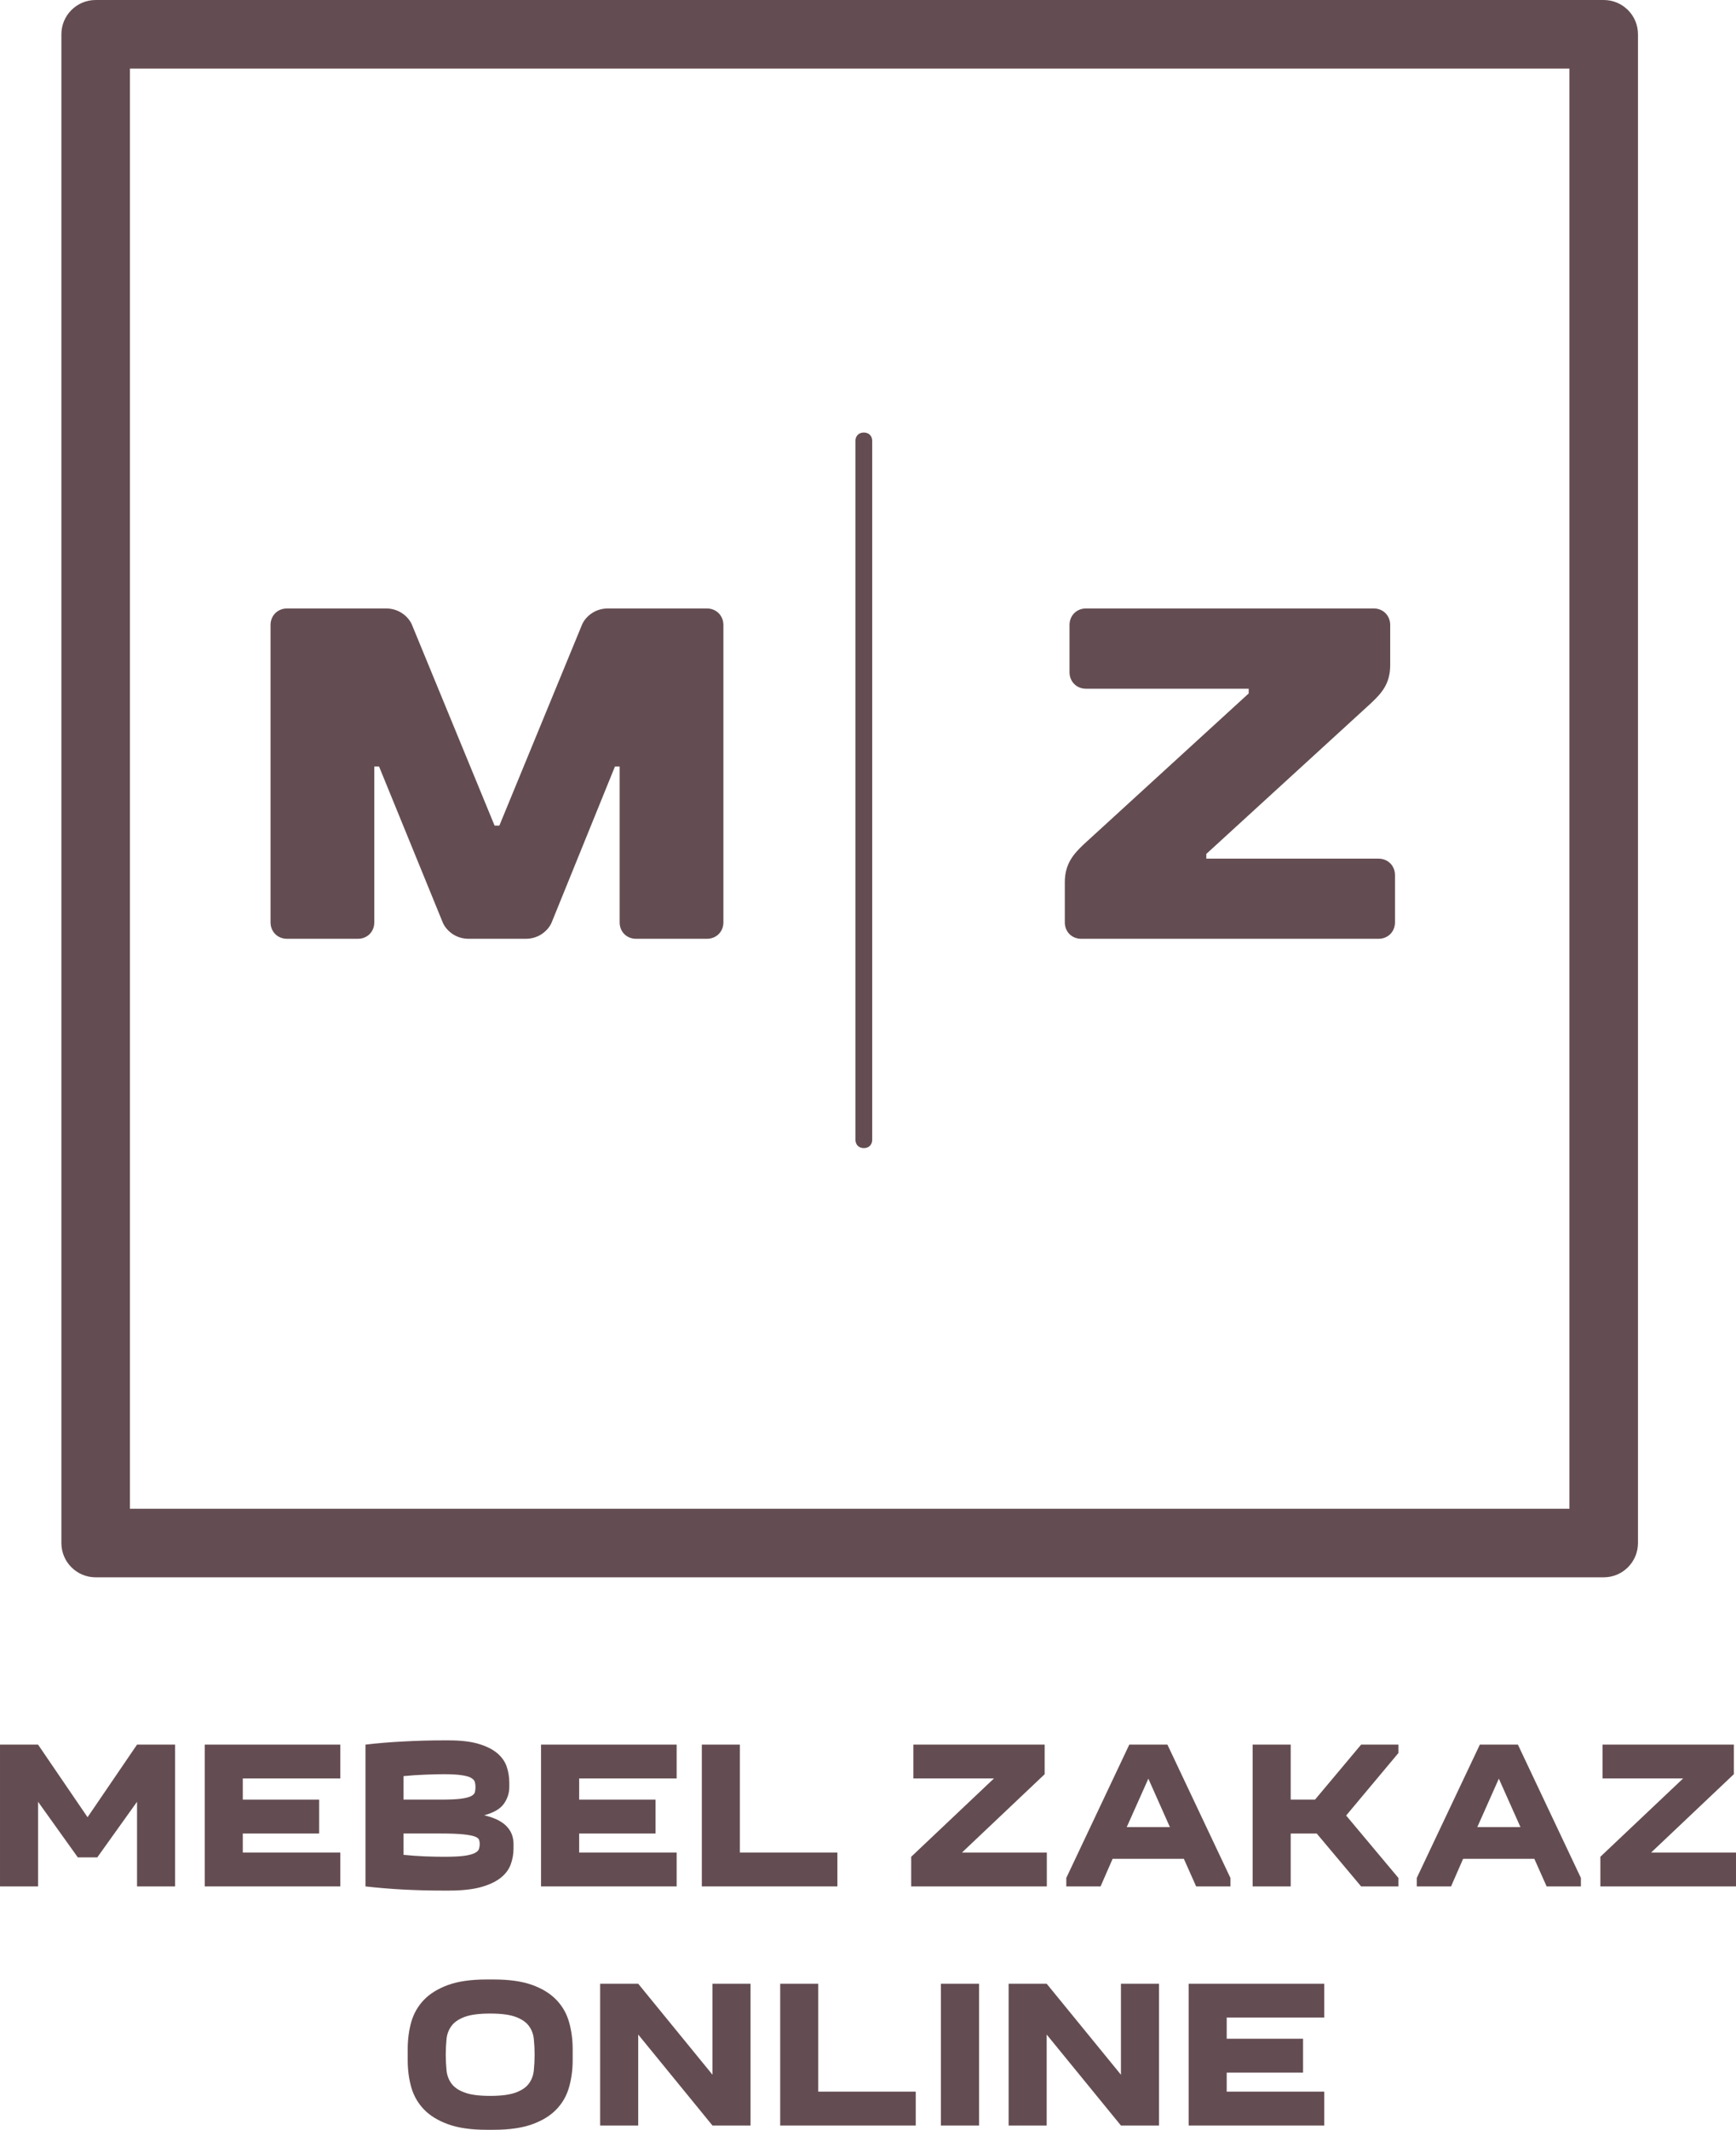 <?xml version="1.0" encoding="UTF-8"?>
<!DOCTYPE svg PUBLIC "-//W3C//DTD SVG 1.1//EN" "http://www.w3.org/Graphics/SVG/1.1/DTD/svg11.dtd">
<!-- Creator: CorelDRAW -->
<svg xmlns="http://www.w3.org/2000/svg" xml:space="preserve" width="59.497mm" height="72.96mm" version="1.1" style="shape-rendering:geometricPrecision; text-rendering:geometricPrecision; image-rendering:optimizeQuality; fill-rule:evenodd; clip-rule:evenodd"
viewBox="0 0 64144.33 78659.09"
 xmlns:xlink="http://www.w3.org/1999/xlink"
 xmlns:xodm="http://www.corel.com/coreldraw/odm/2003">
 <defs>
  <style type="text/css">
   <![CDATA[
    .fil0 {fill:#644D52;fill-rule:nonzero}
   ]]>
  </style>
 </defs>
 <g id="Слой_x0020_1">
  <g id="_2221085807008">
   <g>
    <path class="fil0" d="M3534.38 0c-699.37,0 -1266.46,566.98 -1266.46,1266.46l0 55721.89c0,699.48 566.98,1266.46 1266.46,1266.46l55721.89 0c699.37,0 1266.46,-566.98 1266.46,-1266.46l0 -55721.89c0,-699.48 -566.98,-1266.46 -1266.46,-1266.46l-55721.89 0zm1266.35 2532.81l53189.08 0 0 53189.08 -53189.08 0 0 -53189.08z"/>
   </g>
   <g>
    <polygon class="fil0" points="3594.22,68598.35 2875.33,68598.35 1406.29,66544.54 1406.29,69670.85 -0,69670.85 -0,64433.7 1406.29,64433.7 3234.77,67115.08 5063.25,64433.7 6469.55,64433.7 6469.55,69670.85 5063.25,69670.85 5063.25,66544.54 "/>
    <polygon class="fil0" points="12573.94,64433.7 12573.94,65683.02 8971.2,65683.02 8971.2,66464.65 11792.3,66464.65 11792.3,67716.88 8971.2,67716.88 8971.2,68418.62 12573.94,68418.62 12573.94,69670.85 7564.91,69670.85 7564.91,64433.7 "/>
    <path class="fil0" d="M13503.81 69670.85l0 -5237.15c448.82,-53.26 919.52,-92.29 1412.01,-116.98 492.59,-26.63 975.59,-40 1449.09,-40l0 0 219.61 0c437.39,0 799.64,41.94 1086.85,125.6 285.27,83.66 514.37,195.79 687.41,336.59 171.2,140.69 290.98,306.18 359.44,496.26 66.52,190.18 99.83,391.79 99.83,604.82l0 0 0 156.87c0,228.24 -67.49,436.42 -202.47,624.66 -135.09,188.24 -377.56,329.04 -727.4,422.19l0 0c203.44,47.54 375.51,107.49 516.31,179.72 140.69,72.23 252.93,155.9 336.59,250.98 83.66,93.15 143.5,193.09 179.72,299.5 36.12,106.52 54.12,217.78 54.12,333.78l0 0 0 154.06c0,214.87 -36.12,417.45 -108.35,607.52 -72.23,190.18 -199.67,355.67 -382.3,496.36 -182.52,140.69 -427.8,252.93 -735.92,336.59 -308.02,81.83 -696.03,122.69 -1163.82,122.69l0 0 -219.61 0c-473.51,0 -956.5,-12.4 -1449.09,-37.09 -492.48,-26.63 -963.19,-65.66 -1412.01,-116.98l0 0zm2892.47 -4144.7l0 0c-192.12,0 -422.19,5.71 -690.32,17.14 -270.07,9.49 -535.28,27.6 -795.86,54.23l0 0 0 867.13 1392.06 0c317.61,0 562.88,-11.43 735.92,-34.18 171.2,-22.86 295.73,-55.2 373.67,-97.03 77.95,-41.83 123.66,-91.32 136.92,-148.35 13.37,-58.97 19.95,-121.72 19.95,-188.24l0 0c0,-62.75 -7.55,-122.69 -22.75,-179.72 -15.2,-57.03 -60.91,-108.35 -136.92,-154.06 -76.11,-43.77 -193.09,-76.98 -350.93,-99.83 -159.67,-24.69 -380.25,-37.09 -661.75,-37.09zm-94.12 2190.73l-1392.06 0 0 787.35c260.58,26.63 525.8,45.6 795.86,57.03 268.13,9.49 505.85,14.23 713.17,14.23l0 0c313.73,0 557.17,-11.43 730.21,-34.18 174.98,-24.8 305.21,-58.97 390.82,-102.74 87.44,-43.77 139.72,-94.12 156.87,-151.15 18.97,-57.03 28.57,-116.98 28.57,-179.72l0 0c0,-53.26 -7.65,-104.58 -22.86,-154.06 -17.14,-49.38 -69.43,-91.21 -156.87,-125.49 -89.38,-32.34 -230.18,-58.97 -422.19,-79.89 -193.95,-20.92 -467.79,-31.37 -821.52,-31.37l0 0z"/>
    <polygon class="fil0" points="25002.33,64433.7 25002.33,65683.02 21399.59,65683.02 21399.59,66464.65 24220.69,66464.65 24220.69,67716.88 21399.59,67716.88 21399.59,68418.62 25002.33,68418.62 25002.33,69670.85 19990.39,69670.85 19990.39,64433.7 "/>
    <polygon class="fil0" points="30941.23,69670.85 25932.2,69670.85 25932.2,64433.7 27338.49,64433.7 27338.49,68418.62 30941.23,68418.62 "/>
    <polygon class="fil0" points="33668.1,68575.49 36726.06,65683.02 33747.99,65683.02 33747.99,64433.7 38600.15,64433.7 38600.15,65526.15 35545.1,68418.62 38679.93,68418.62 38679.93,69670.85 33668.1,69670.85 "/>
    <path class="fil0" d="M40665.27 69670.85l-1266.46 0 0 -313.73 2327.65 -4923.42 1409.1 0 2327.65 4923.42 0 313.73 -1266.46 0 -453.56 -1018.28 -2632.86 0 -445.05 1018.28zm967.07 -2190.73l1594.53 0 -795.86 -1788.48 -798.67 1788.48z"/>
    <polygon class="fil0" points="46284.73,64433.7 47691.02,64433.7 47691.02,66464.65 48589.63,66464.65 50292.51,64433.7 51670.34,64433.7 51670.34,64744.63 49739.11,67052.22 51670.34,69357.12 51670.34,69670.85 50292.51,69670.85 48652.37,67716.88 47691.02,67716.88 47691.02,69670.85 46284.73,69670.85 "/>
    <path class="fil0" d="M53615.69 69670.85l-1266.46 0 0 -313.73 2330.45 -4923.42 1406.29 0 2327.65 4923.42 0 313.73 -1266.46 0 -453.56 -1018.28 -2632.86 0 -445.05 1018.28zm969.87 -2190.73l1594.53 0 -798.67 -1788.48 -795.86 1788.48z"/>
    <polygon class="fil0" points="59132.51,68575.49 62190.36,65683.02 59212.39,65683.02 59212.39,64433.7 64064.45,64433.7 64064.45,65526.15 61009.39,68418.62 64144.33,68418.62 64144.33,69670.85 59132.51,69670.85 "/>
    <path class="fil0" d="M15064.16 76086.17l0 -405.05c0,-355.67 43.77,-689.35 131.21,-1001.24 89.38,-311.9 244.41,-583.8 464.99,-815.81 222.52,-232.01 521.05,-416.48 895.7,-553.4 374.64,-134.98 846.21,-202.58 1414.81,-202.58l0 0 282.36 0c566.76,0 1038.33,67.6 1414.92,202.58 374.64,136.92 672.2,321.39 892.79,553.4 222.52,232.01 377.45,503.91 464.99,815.81 89.38,311.9 134.01,645.57 134.01,1001.24l0 0 0 405.05c0,355.56 -44.63,689.35 -134.01,1001.24 -87.44,311.9 -242.47,583.8 -464.99,815.81 -220.58,232.01 -518.14,415.51 -892.79,550.49 -376.59,136.92 -848.15,205.38 -1414.92,205.38l0 0 -282.36 0c-568.6,0 -1040.27,-68.46 -1414.81,-205.38 -374.64,-134.98 -673.28,-318.47 -895.7,-550.49 -220.58,-232.01 -375.61,-503.91 -464.99,-815.81 -87.44,-311.9 -131.21,-645.68 -131.21,-1001.24l0 0zm1406.29 -202.58l0 0c0,197.83 9.49,388.98 28.46,573.45 17.14,186.3 77.09,349.85 179.72,490.54 100.8,140.8 262.52,252.06 484.94,333.78 220.58,83.66 536.25,125.49 947.02,125.49l0 0c412.7,0 729.34,-41.83 949.93,-125.49 222.52,-81.72 384.13,-192.98 484.94,-333.78 102.64,-140.69 162.58,-304.24 179.72,-490.54 18.97,-184.47 28.46,-375.61 28.46,-573.45l0 0c0,-197.73 -9.49,-387.91 -28.46,-570.43 -17.14,-182.52 -77.09,-344.24 -179.72,-484.94 -100.8,-140.69 -262.41,-252.93 -484.94,-336.59 -220.58,-83.66 -537.22,-125.49 -949.93,-125.49l0 0c-410.76,0 -726.43,41.83 -947.02,125.49 -222.52,83.66 -384.13,195.89 -484.94,336.59 -102.64,140.69 -162.58,302.3 -179.72,484.94 -18.97,182.52 -28.46,372.7 -28.46,570.43z"/>
    <polygon class="fil0" points="23581.8,73265.07 26325.82,76625.34 26325.82,73265.07 27732.11,73265.07 27732.11,78502.23 26325.82,78502.23 23581.8,75141.96 23581.8,78502.23 22175.51,78502.23 22175.51,73265.07 "/>
    <polygon class="fil0" points="33836.39,78502.23 28827.48,78502.23 28827.48,73265.07 30233.77,73265.07 30233.77,77250 33836.39,77250 "/>
    <polygon class="fil0" points="34766.37,73265.07 36175.47,73265.07 36175.47,78502.23 34766.37,78502.23 "/>
    <polygon class="fil0" points="38674.32,73265.07 41418.34,76625.34 41418.34,73265.07 42824.63,73265.07 42824.63,78502.23 41418.34,78502.23 38674.32,75141.96 38674.32,78502.23 37268.03,78502.23 37268.03,73265.07 "/>
    <polygon class="fil0" points="48929.02,73265.07 48929.02,74514.39 45326.29,74514.39 45326.29,75296.02 48147.49,75296.02 48147.49,76548.25 45326.29,76548.25 45326.29,77250 48929.02,77250 48929.02,78502.23 43919.99,78502.23 43919.99,73265.07 "/>
   </g>
   <g>
    <path class="fil0" d="M19426.64 34672.58c521.91,0 852.9,-348.02 958.44,-607.63l2336.17 -5753.36 174.01 0 0 5753.36c0,348.02 259.61,607.63 607.52,607.63l2615.83 0c348.02,0 610.43,-259.61 610.43,-607.63l0 -10981.99c0,-348.02 -262.41,-610.43 -610.43,-610.43l-3659.77 0c-522.02,0 -855.81,350.82 -958.44,610.43l-3049.34 7407.94 -176.92 0 -3049.34 -7407.94c-102.64,-259.61 -436.42,-610.43 -958.44,-610.43l-3659.77 0c-348.02,0 -610.43,262.41 -610.43,610.43l0 10981.99c0,348.02 262.41,607.63 610.43,607.63l2615.83 0c348.02,0 607.52,-259.61 607.52,-607.63l0 -5753.36 176.92 0 2350.4 5753.36c105.55,259.61 436.42,607.63 958.44,607.63l2110.95 0z"/>
   </g>
   <g>
    <path class="fil0" d="M31608.25 42093.02l0 -25808.54c0,-185.87 123.98,-309.85 309.85,-309.85 185.87,0 309.85,123.98 309.85,309.85l0 25808.54c0,185.87 -123.98,309.85 -309.85,309.85 -185.87,0 -309.85,-123.88 -309.85,-309.85z"/>
   </g>
   <g>
    <path class="fil0" d="M50671.36 25958.29c365.05,-348.02 695.92,-696.03 695.92,-1392.06l0 -1483.27c0,-348.02 -259.5,-610.43 -607.52,-610.43l-10634.19 0c-348.02,0 -607.52,262.41 -607.52,610.43l0 1742.88c0,348.02 259.5,610.43 607.52,610.43l6013.07 0 0 174.01 -6098.68 5576.65c-348.02,330.87 -695.92,698.83 -695.92,1394.76l0 1483.27c0,348.02 259.5,607.63 607.52,607.63l10982.21 0c348.02,0 610.43,-259.61 610.43,-607.63l0 -1742.88c0,-350.71 -262.41,-610.32 -610.43,-610.32l-6361.09 0 0 -174.01 6098.68 -5579.46z"/>
   </g>
  </g>
 </g>
</svg>
